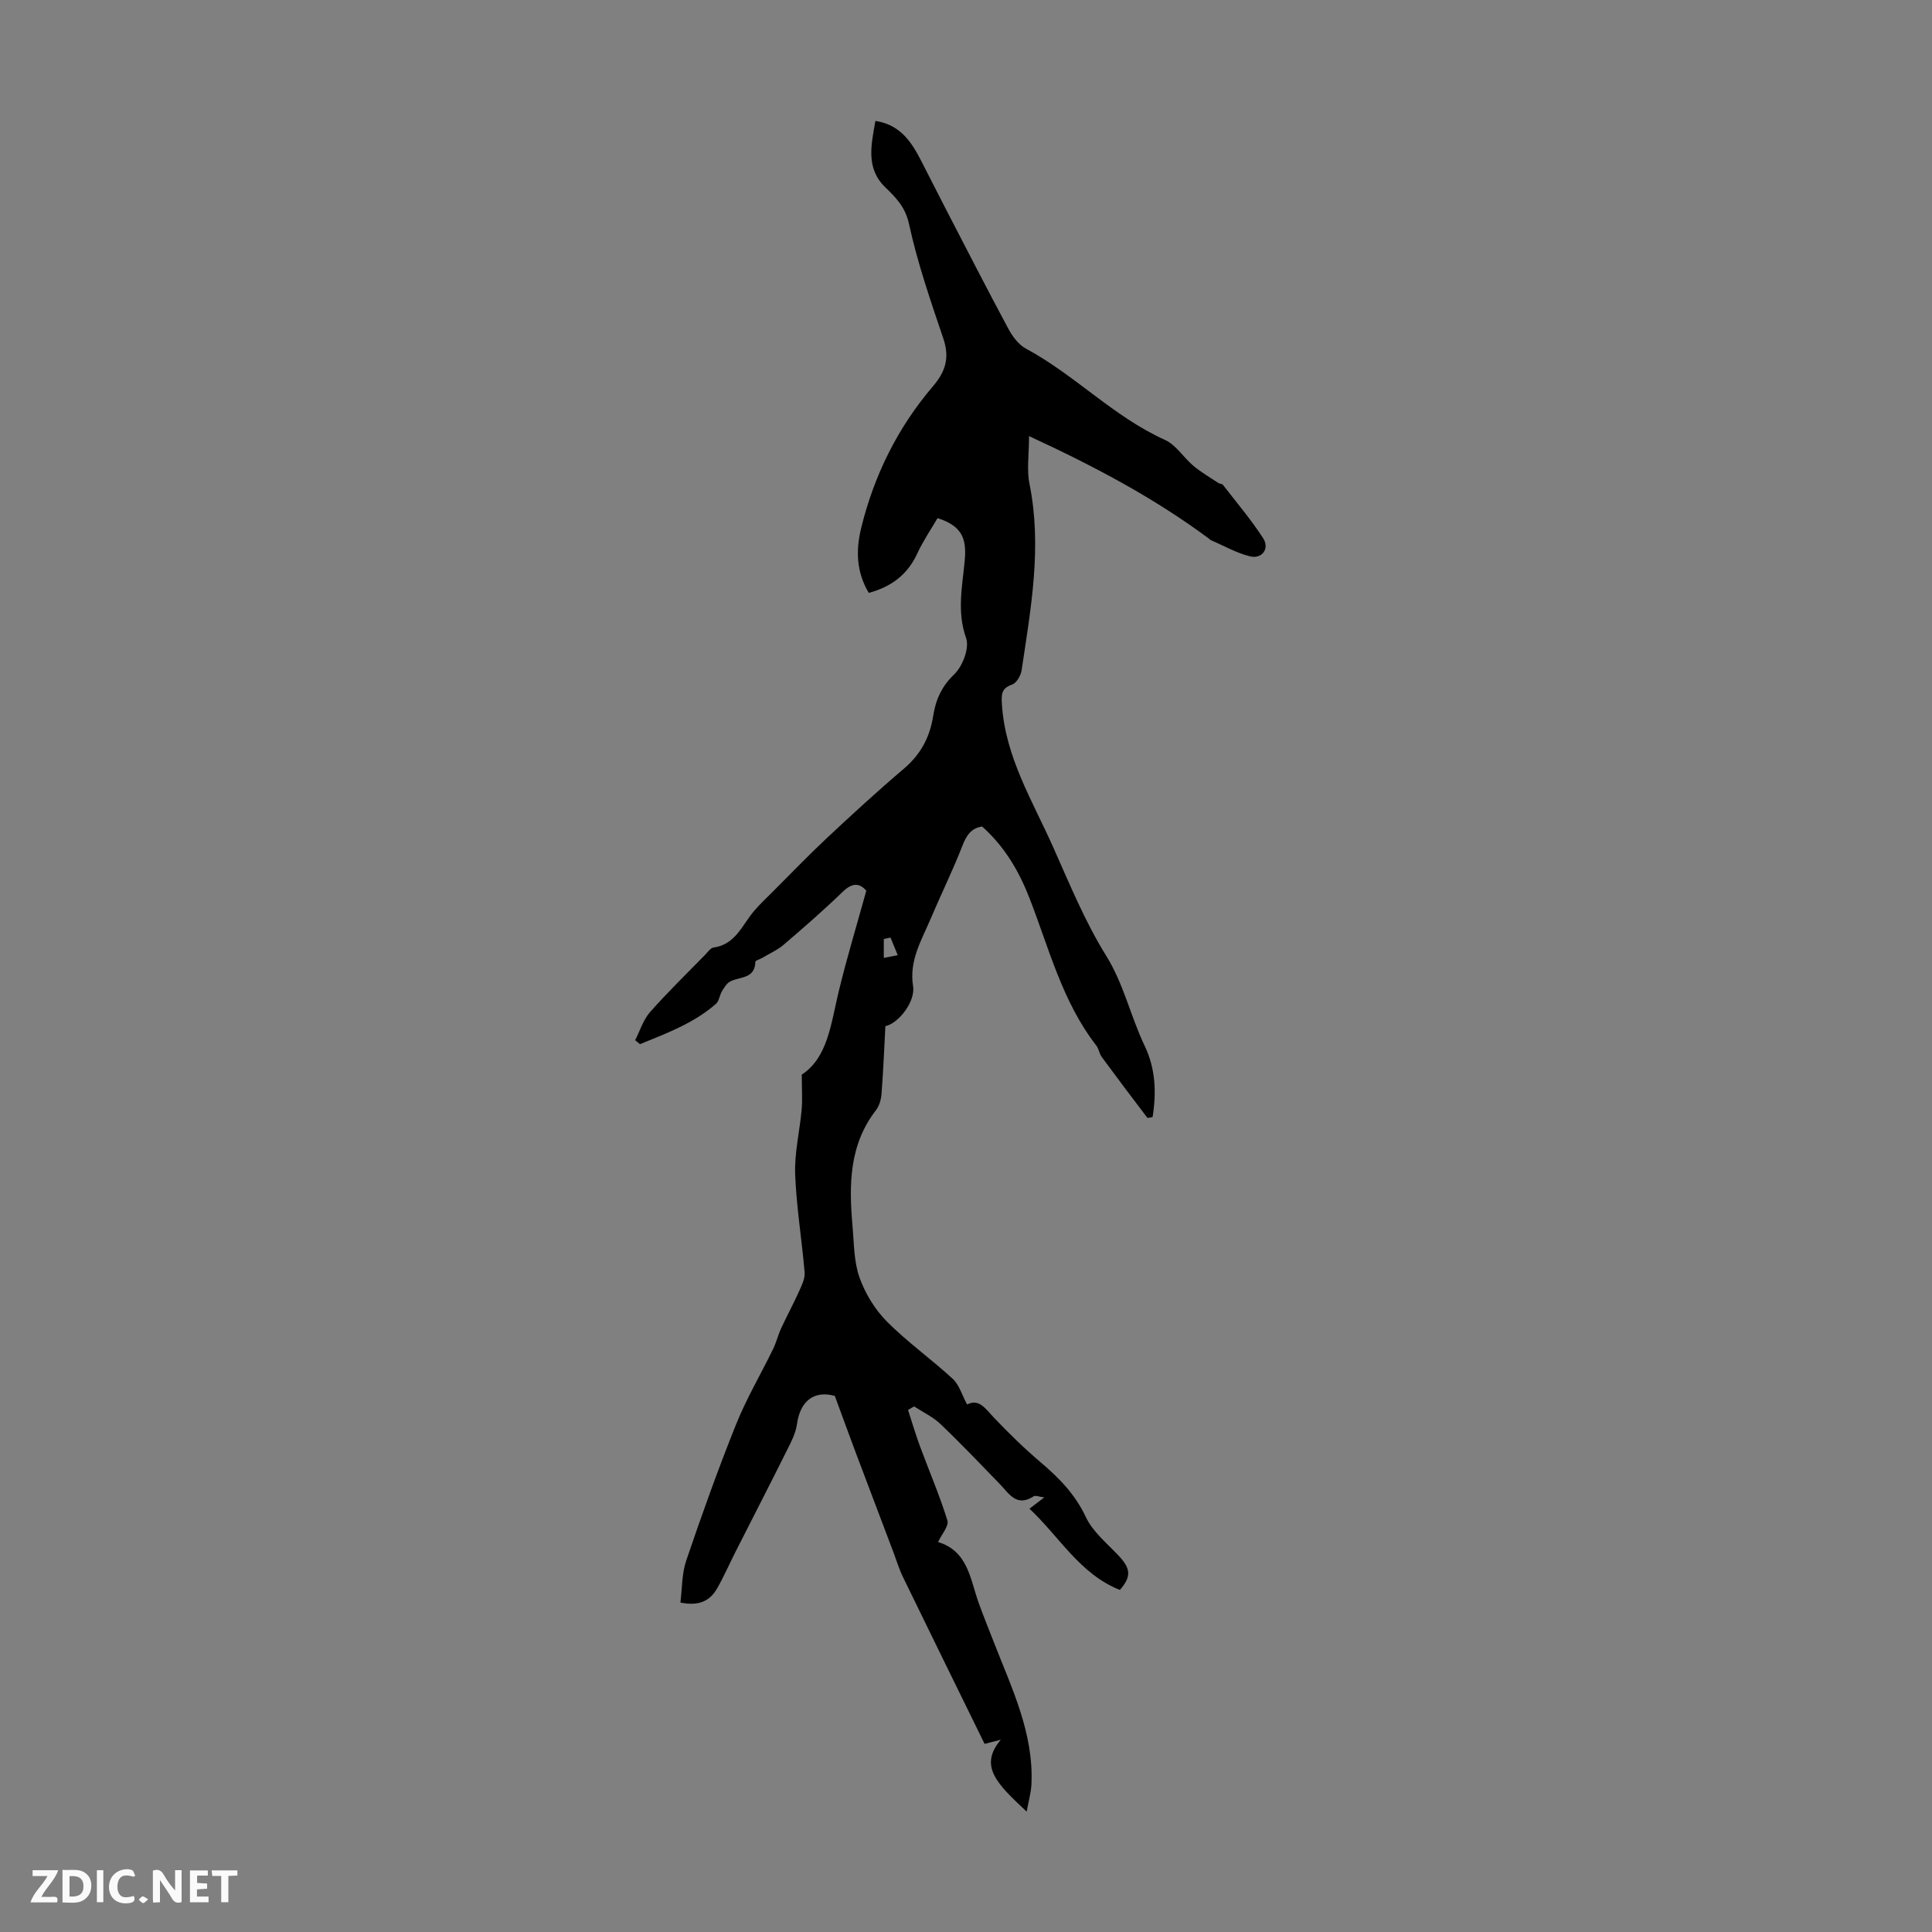 <svg enable-background="new 0 0 400 400" viewBox="0 0 400 400" xmlns="http://www.w3.org/2000/svg"><rect x="0" y="0" width="400" height="400" fill="#808080" stroke="none"/><g fill="#fbfafa"><path d="m37.59 393.81c-.92.31-1.52.05-2-.78-.7-1.2-1.52-2.34-2.47-3.78v4.59c-.55.03-.95.05-1.41.07-.03-.37-.06-.64-.06-.91 0-1.91 0-3.81 0-5.7 1.13-.41 1.77-.03 2.29.91.62 1.11 1.38 2.14 2.31 3.19v-4.2h1.35v6.61z"/><path d="m12.94 393.88v-6.75c1.9.19 3.93-.54 5.37 1.29.8 1.01.78 2.88.03 3.97-1.37 1.97-3.4 1.51-5.4 1.49m1.45-1.22c2.04.12 2.92-.58 2.89-2.21-.03-1.51-.98-2.19-2.89-2z"/><path d="m11.81 393.87h-5.49c.68-2.18 2.47-3.48 3.51-5.45h-3.08v-1.21h5.29c-.71 2.13-2.44 3.48-3.47 5.51.86 0 1.63.04 2.39-.01.79-.05 1.14.21.85 1.16"/><path d="m39.33 393.86v-6.61h3.7v1.07h-2.22v1.52c.68.04 1.34.09 2.07.13v1.07c-.72.05-1.38.09-2.1.14v1.48h2.4v1.19h-3.85z"/><path d="m27.71 388.56c-1.15-.3-2.46-.61-3.1.64-.37.73-.41 1.93-.06 2.67.63 1.35 1.99.93 3.17.68.35.94-.01 1.32-.93 1.46-1.62.25-3.05-.27-3.76-1.48-.73-1.24-.6-3.03.31-4.17.88-1.11 2.71-1.7 4-1.16.32.13.44.74.65 1.12-.1.08-.19.16-.28.24"/><path d="m49.15 387.24v1.07c-.59.02-1.17.05-1.87.08v5.44h-1.48v-5.44h-1.85c-.05-.4-.08-.73-.13-1.15z"/><path d="m20.06 387.21h1.33v6.62h-1.33z"/><path d="m30.68 393.25c-.49.38-.8.79-1.05.76-.32-.05-.6-.45-.9-.7.26-.24.51-.64.8-.67.29-.04.62.3 1.15.61"/></g><path d="m231.86 329.18c-8.31-3.3-12.51-11.02-18.72-16.82 1.04-.79 1.82-1.38 3.07-2.34-1.09-.13-1.83-.47-2.21-.22-3.55 2.3-5.08-.57-7.03-2.58-4.05-4.17-8.06-8.39-12.27-12.4-1.56-1.49-3.62-2.44-5.45-3.64-.42.24-.84.49-1.25.74.81 2.49 1.55 5.01 2.45 7.46 1.9 5.14 4.08 10.19 5.7 15.42.35 1.13-1.19 2.85-1.93 4.46 6.21 1.89 6.64 7.68 8.41 12.62.97 2.7 2.07 5.36 3.1 8.03 3.7 9.54 8.31 18.85 7.82 29.49-.08 1.75-.59 3.48-.99 5.68-5.93-5.59-10.07-9.34-5.35-14.89-1.79.46-2.74.7-3.36.86-5.64-11.5-11.3-23.02-16.91-34.56-.78-1.6-1.29-3.32-1.92-4.99-2.56-6.77-5.13-13.53-7.68-20.3-1.48-3.94-2.92-7.9-4.5-12.19-4.22-1.18-7.17.96-7.84 5.87-.26 1.85-1.2 3.66-2.06 5.37-3.52 7.07-7.14 14.09-10.71 21.14-1.26 2.49-2.38 5.06-3.76 7.48-1.47 2.56-3.74 3.72-7.6 2.92.37-2.9.28-5.96 1.2-8.67 3.22-9.47 6.58-18.9 10.31-28.18 2.15-5.37 5.13-10.4 7.67-15.62.68-1.39 1.04-2.93 1.69-4.33 1.19-2.57 2.54-5.06 3.7-7.64.55-1.23 1.25-2.63 1.15-3.89-.57-6.8-1.71-13.57-1.96-20.37-.16-4.42.94-8.87 1.34-13.32.19-2.09.03-4.2.03-7.28 5.36-3.51 6.03-10.48 7.62-17.11 1.67-6.93 3.75-13.77 5.74-20.97-1.39-1.6-2.88-1.71-4.88.22-3.94 3.81-8.08 7.42-12.25 10.98-1.31 1.12-2.98 1.85-4.48 2.74-.46.28-1.36.51-1.36.78-.08 3.57-3.2 3.04-5.2 4.07-.73.38-1.26 1.27-1.72 2.03-.5.83-.58 2.03-1.24 2.61-4.61 4.02-10.22 6.1-15.73 8.34-.33-.27-.67-.55-1-.82 1.01-1.96 1.67-4.21 3.08-5.81 3.62-4.11 7.57-7.93 11.4-11.86.54-.56 1.11-1.42 1.75-1.51 4.57-.63 5.93-4.69 8.39-7.57 1.22-1.43 2.6-2.72 3.93-4.05 3.69-3.69 7.31-7.46 11.12-11.03 5.23-4.89 10.51-9.75 15.97-14.38 3.45-2.93 5.36-6.48 6.05-10.85.53-3.36 1.71-6.14 4.37-8.69 1.74-1.66 3.19-5.47 2.46-7.5-1.97-5.53-.74-10.91-.27-16.21.39-4.46-.64-7.02-5.64-8.63-1.33 2.28-2.98 4.69-4.19 7.31-2.02 4.39-5.37 6.91-10.05 8.17-2.62-4.38-2.68-8.91-1.57-13.44 2.67-10.92 7.57-20.8 14.87-29.35 2.59-3.03 3.47-5.89 2.16-9.79-2.63-7.82-5.37-15.67-7.11-23.72-.78-3.61-2.69-5.49-5-7.74-4.01-3.92-2.83-8.8-1.98-13.67 6.19.94 8.22 5.83 10.57 10.39 1.32 2.58 2.63 5.16 3.96 7.74 4.31 8.32 8.58 16.67 13.01 24.92.85 1.58 2.11 3.27 3.63 4.09 10.14 5.45 18.16 14.11 28.77 18.89 2.31 1.04 3.87 3.68 5.92 5.39 1.6 1.33 3.43 2.39 5.17 3.55.27.18.75.14.92.37 2.83 3.65 5.84 7.2 8.34 11.07 1.37 2.12-.24 4.34-2.7 3.74-2.83-.69-5.46-2.21-8.17-3.37-.1-.04-.16-.15-.25-.22-11.25-8.37-23.53-14.92-37.36-21.31 0 3.82-.5 6.95.09 9.87 2.64 13.04.29 25.82-1.63 38.63-.16 1.09-1.06 2.63-1.97 2.94-2.3.79-2.22 2.16-2.1 4.13.69 10.85 6.31 19.91 10.57 29.45 3.41 7.64 6.61 15.48 11 22.55 3.69 5.93 5.06 12.59 7.99 18.69 2.24 4.69 2.45 9.65 1.63 14.73-.49.06-1.01.24-1.11.11-3.17-4.16-6.32-8.34-9.42-12.56-.51-.69-.6-1.7-1.13-2.37-7-9.03-9.75-20-13.77-30.37-2.17-5.6-5.13-10.75-9.86-14.97-2.34.35-3.28 1.91-4.12 4.07-1.98 5.08-4.4 9.99-6.53 15.01-1.89 4.46-4.5 8.68-3.65 13.95.53 3.28-3.09 7.77-5.73 8.3-.25 4.75-.44 9.35-.79 13.93-.09 1.19-.44 2.55-1.15 3.46-5.61 7.23-5.61 15.56-4.86 24.04.31 3.56.27 7.31 1.44 10.61 1.18 3.31 3.19 6.62 5.66 9.11 4.24 4.27 9.22 7.79 13.65 11.88 1.34 1.24 1.9 3.33 2.97 5.3 2.48-1.26 3.76.84 5.46 2.63 3.13 3.31 6.42 6.5 9.89 9.45 3.77 3.21 7.04 6.57 9.22 11.21 1.41 3.01 4.29 5.37 6.66 7.87 2.68 2.78 2.83 4.46.4 7.24zm-47.49-135.07c-.46.1-.93.2-1.39.3v3.91c.96-.19 1.92-.38 2.89-.56-.5-1.22-1-2.43-1.5-3.65z" fill="#010000"/></svg>